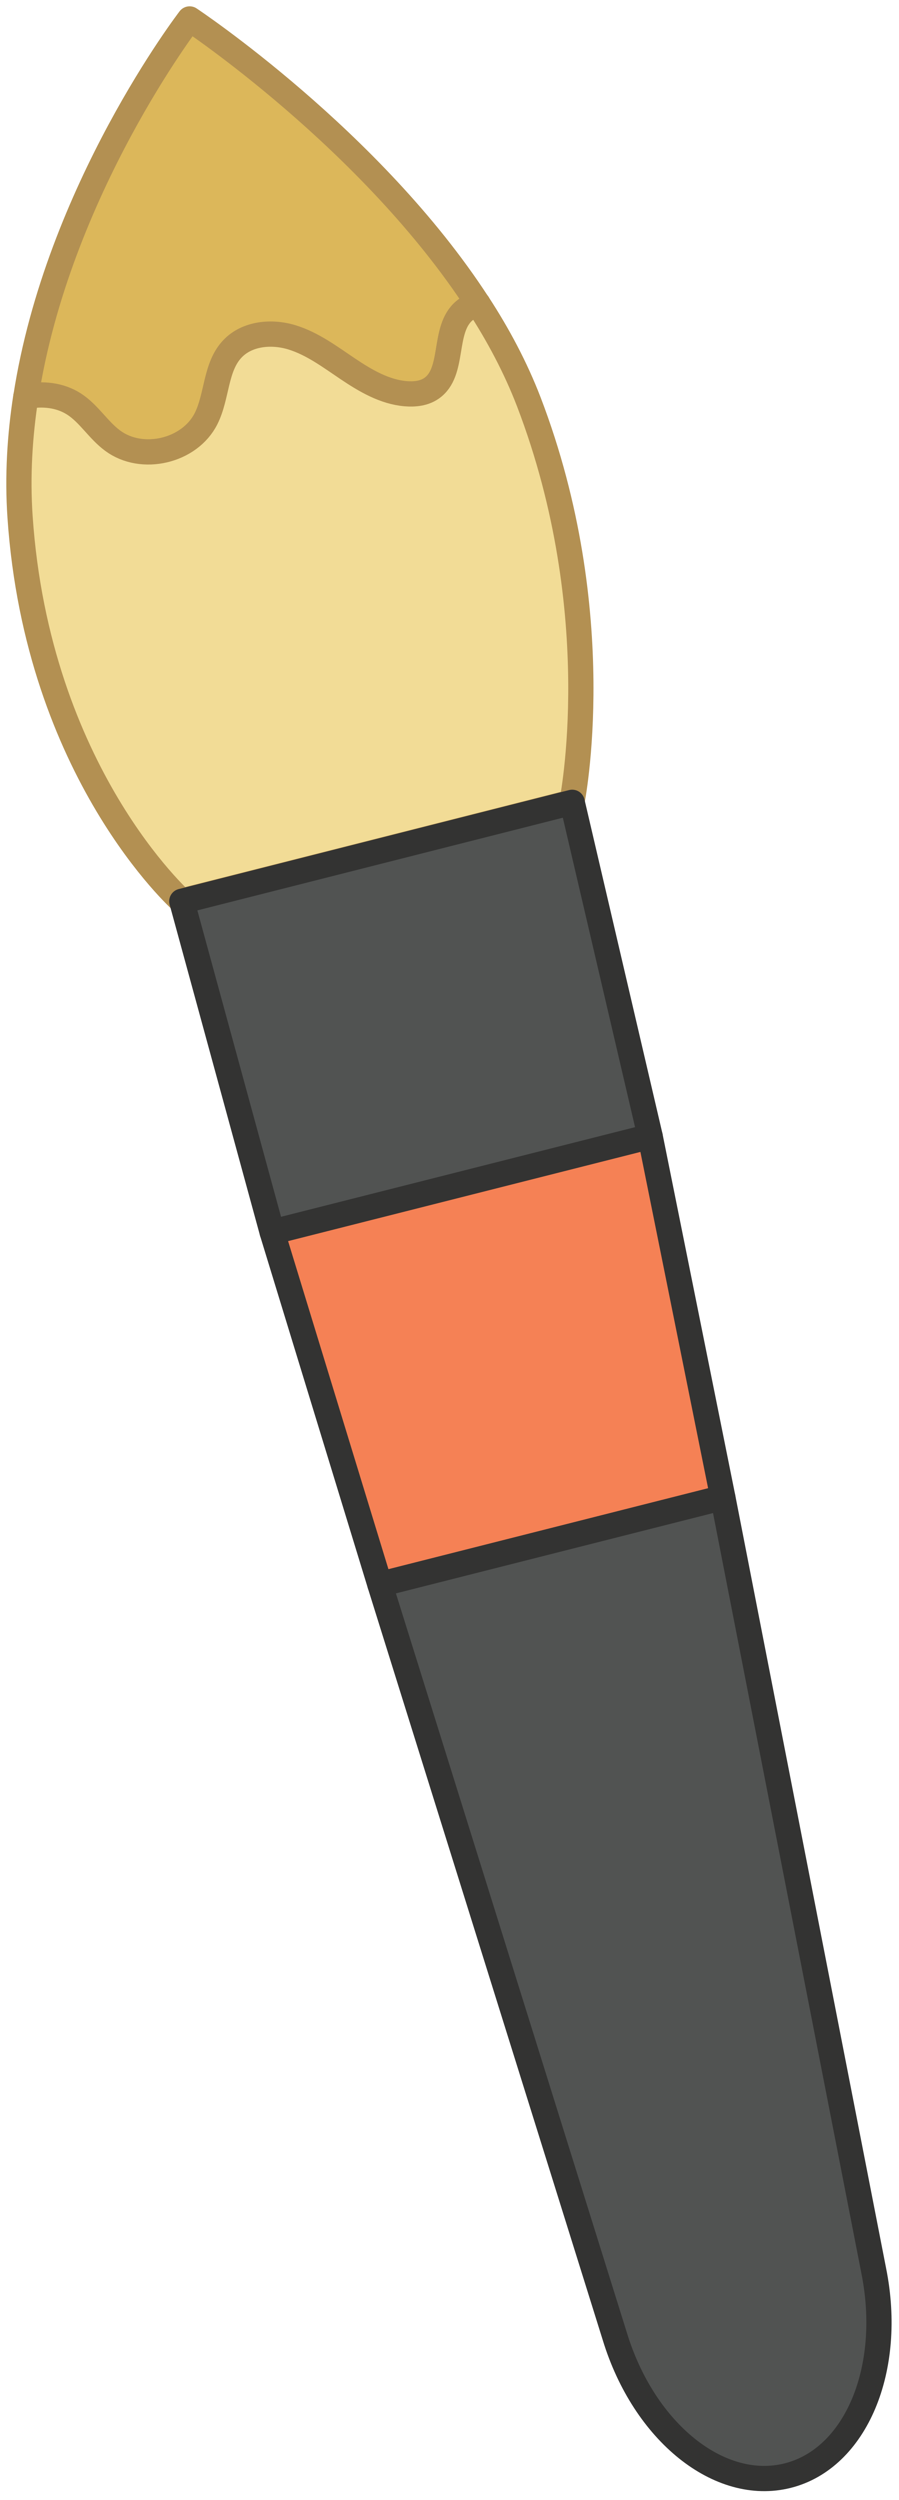<svg width="95" height="264" viewBox="0 0 95 264" fill="none" xmlns="http://www.w3.org/2000/svg">
<path d="M11.906 46.56C14.999 48.853 20.039 47.653 21.773 44.24C22.973 41.867 22.759 38.773 24.572 36.853C26.119 35.227 28.706 34.987 30.866 35.653C33.026 36.32 34.866 37.706 36.732 38.96C38.599 40.213 40.626 41.413 42.866 41.6C43.799 41.68 44.786 41.573 45.586 41.04C48.093 39.307 46.733 34.827 49.053 32.853C49.479 32.48 49.985 32.267 50.519 32.106C39.265 14.747 20.039 2 20.039 2C20.039 2 6.092 20.107 2.732 41.92C4.492 41.573 6.332 41.733 7.826 42.72C9.399 43.733 10.386 45.467 11.906 46.587V46.56Z" fill="#DCB75A" stroke="#B39052" stroke-width="2.667" stroke-linecap="round" stroke-linejoin="round"/>
<path d="M50.518 32.08C49.985 32.24 49.479 32.453 49.052 32.827C46.732 34.8 48.092 39.306 45.586 41.013C44.812 41.547 43.825 41.653 42.865 41.573C40.626 41.386 38.599 40.186 36.732 38.933C34.865 37.68 33.026 36.293 30.866 35.627C28.706 34.96 26.119 35.2 24.572 36.827C22.732 38.746 22.972 41.84 21.772 44.213C20.039 47.653 14.999 48.827 11.905 46.533C10.385 45.413 9.399 43.68 7.825 42.666C6.332 41.706 4.492 41.52 2.732 41.867C2.092 46 1.826 50.266 2.119 54.586C3.959 81.6 19.185 95.146 19.185 95.146L60.439 84.693C60.439 84.693 64.465 64.826 55.879 42.426C54.492 38.826 52.652 35.36 50.492 32.053L50.518 32.08Z" fill="#F2DC96" stroke="#B39052" stroke-width="2.667" stroke-linecap="round" stroke-linejoin="round"/>
<path d="M60.466 84.72L19.212 95.173L28.759 130.106L68.705 120L60.466 84.72Z" fill="#515352" stroke="#333332" stroke-width="2.667" stroke-linecap="round" stroke-linejoin="round"/>
<path d="M68.705 120L28.759 130.106L40.145 167.306L76.386 158.133L68.705 120Z" fill="#F58155" stroke="#333332" stroke-width="2.667" stroke-linecap="round" stroke-linejoin="round"/>
<path d="M40.145 167.306L64.972 246.719C68.066 256.826 76.038 263.226 83.239 261.412C90.439 259.599 94.412 250.159 92.332 239.786L76.386 158.133L40.145 167.306Z" fill="#515352" stroke="#333332" stroke-width="2.667" stroke-linecap="round" stroke-linejoin="round"/>
</svg>
